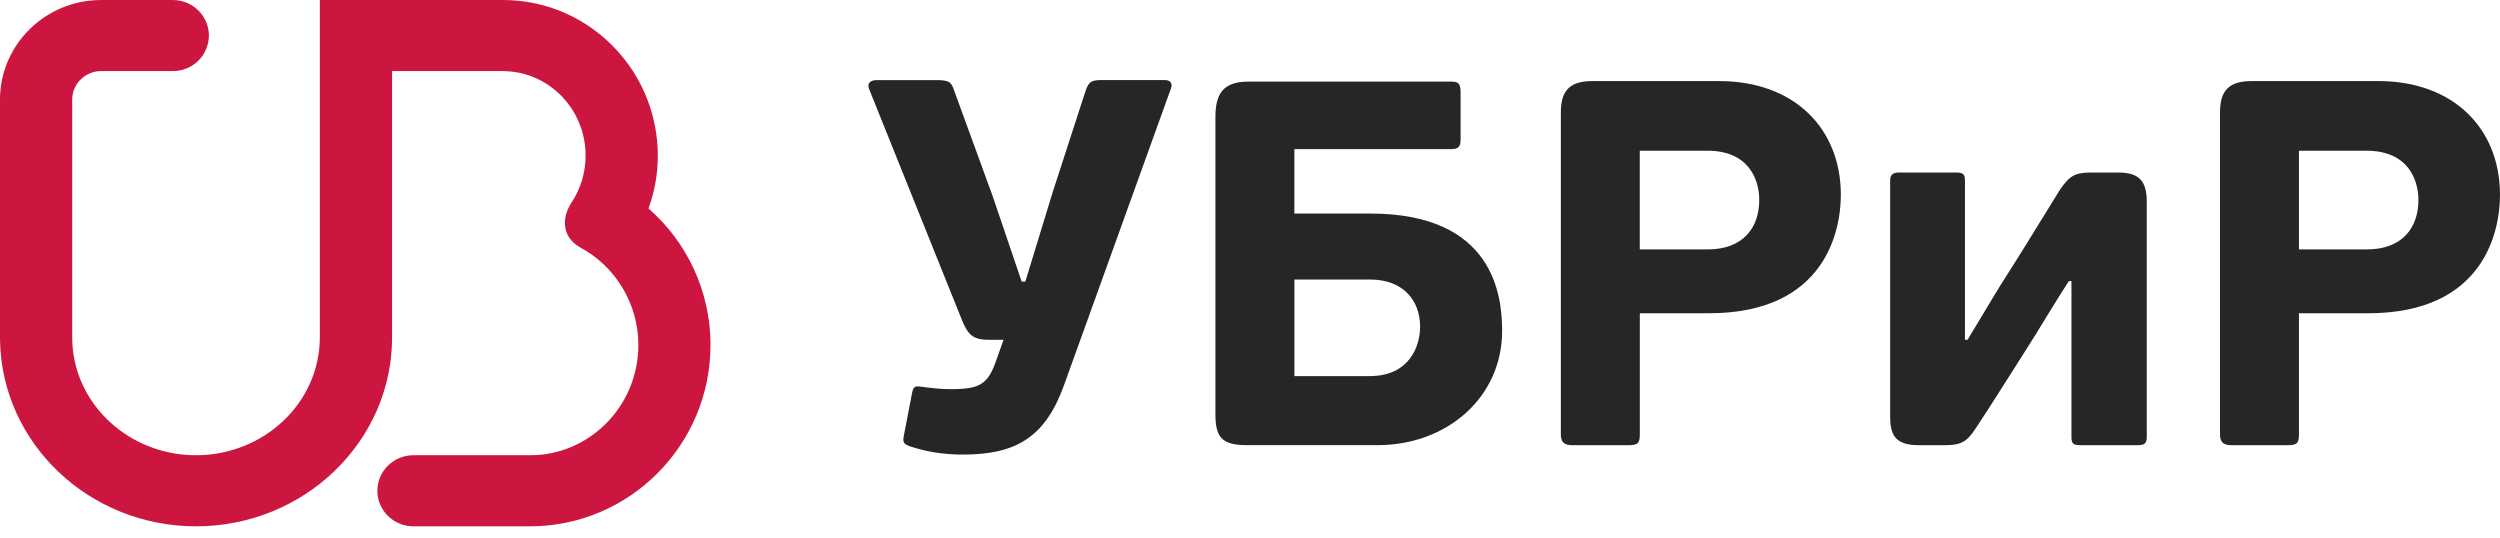 <svg width="195" height="42" viewBox="0 0 195 42" fill="none" xmlns="http://www.w3.org/2000/svg">
<g clip-path="url(#clip0_2388_1072)">
<path d="M55.421 26.748C55.398 24.757 54.955 22.794 54.121 20.987C53.287 19.179 52.081 17.568 50.581 16.259C51.066 14.935 51.313 13.537 51.31 12.127C51.31 11.353 51.232 10.589 51.09 9.855C50.031 4.249 45.117 0 39.228 0H24.946V26.317C24.946 31.383 20.615 35.508 15.29 35.508C15.122 35.507 14.955 35.503 14.787 35.496C9.697 35.25 5.632 31.225 5.632 26.321V7.769C5.632 6.542 6.644 5.544 7.886 5.544H13.478C13.845 5.547 14.209 5.478 14.549 5.341C14.889 5.203 15.199 5 15.46 4.743C15.722 4.485 15.93 4.179 16.073 3.841C16.216 3.503 16.291 3.14 16.294 2.773C16.294 1.244 15.031 0.002 13.478 0.002H7.888C3.537 0.002 0 3.485 0 7.769V10.257V26.321L0.002 26.524C0.123 34.554 6.93 41.053 15.292 41.053C23.722 41.053 30.582 34.443 30.582 26.321V5.542H39.23C39.287 5.542 39.343 5.544 39.394 5.552C42.873 5.641 45.675 8.555 45.675 12.127C45.683 13.44 45.297 14.726 44.567 15.818C43.721 17.123 43.934 18.56 45.234 19.287C46.613 20.026 47.766 21.127 48.569 22.472C49.371 23.816 49.794 25.353 49.791 26.918C49.791 31.337 46.494 34.985 42.278 35.459C41.971 35.491 41.661 35.508 41.352 35.508H32.247C30.695 35.508 29.435 36.752 29.435 38.282C29.435 39.815 30.695 41.053 32.247 41.053H41.35C49.103 41.053 55.417 34.71 55.417 26.92C55.423 26.861 55.421 26.805 55.421 26.748Z" fill="#CC163F"/>
<path d="M90.837 6.244C91.322 6.244 91.486 6.527 91.322 6.934L83.015 29.985C81.557 34.08 79.287 35.457 75.114 35.457C74.02 35.457 72.602 35.334 71.224 34.891C70.535 34.687 70.373 34.568 70.496 34L71.144 30.638C71.263 30.03 71.466 30.112 72.076 30.192C72.967 30.313 73.616 30.356 74.305 30.356C76.13 30.315 76.978 30.151 77.626 28.328L78.277 26.506H77.222C75.923 26.506 75.52 26.222 74.952 24.765L67.819 7.016C67.577 6.49 67.901 6.248 68.385 6.248H73.086C74.016 6.248 74.219 6.412 74.422 7.057L77.421 15.28L79.691 21.967H79.975L82.12 14.957L84.673 7.096C84.917 6.408 85.08 6.244 85.927 6.244H90.837ZM94.803 32.296V9.12C94.803 7.256 95.451 6.365 97.395 6.365H113.199C113.806 6.365 113.927 6.566 113.927 7.256V10.861C113.927 11.429 113.763 11.63 113.199 11.63H100.961V16.655H106.874C116.516 16.655 117.166 23.055 117.166 25.81C117.166 30.956 112.911 34.722 107.441 34.722H97.235C95.248 34.726 94.803 34.037 94.803 32.296ZM106.879 21.803H100.963V29.336H106.837C109.916 29.336 110.768 27.029 110.768 25.488C110.768 23.384 109.391 21.803 106.879 21.803ZM127.906 33.877C127.906 34.605 127.741 34.728 126.933 34.728H122.678C122.029 34.728 121.746 34.525 121.746 33.877V8.798C121.746 7.299 122.23 6.324 124.176 6.324H134.103C139.977 6.324 143.586 10.052 143.586 15.198C143.586 17.952 142.41 24.434 133.294 24.434H127.906V33.877ZM133.171 11.755H127.902V19.453H133.21C135.966 19.453 137.221 17.753 137.221 15.602C137.225 14.065 136.455 11.755 133.171 11.755ZM147.432 14.102C147.432 13.617 147.636 13.455 148.161 13.455H152.496C153.145 13.455 153.266 13.578 153.266 14.104V26.502H153.469C155.575 23.016 155.943 22.367 156.63 21.314C157.642 19.734 158.9 17.667 160.68 14.791C161.45 13.697 161.815 13.455 163.192 13.455H165.177C166.676 13.455 167.448 13.939 167.448 15.723V34.078C167.448 34.603 167.242 34.726 166.719 34.726H162.343C161.733 34.726 161.573 34.646 161.573 34.078V21.924H161.37C160.155 23.788 159.061 25.691 157.884 27.515C156.632 29.459 155.413 31.446 154.118 33.39C153.389 34.523 152.903 34.726 151.605 34.726H149.701C147.837 34.726 147.432 33.959 147.432 32.458V14.102ZM179.318 33.877C179.318 34.605 179.154 34.728 178.345 34.728H174.092C173.443 34.728 173.16 34.525 173.16 33.877V8.798C173.16 7.299 173.647 6.324 175.59 6.324H185.519C191.392 6.324 195 10.052 195 15.198C195 17.952 193.824 24.434 184.71 24.434H179.318V33.877ZM184.583 11.755H179.318V19.453H184.626C187.381 19.453 188.637 17.753 188.637 15.602C188.637 14.065 187.865 11.755 184.583 11.755Z" fill="black" fill-opacity="0.85"/>
</g>
<defs>
<clipPath id="clip0_2388_1072">
<rect width="195" height="41.053" fill="white"/>
</clipPath>
</defs>
</svg>
